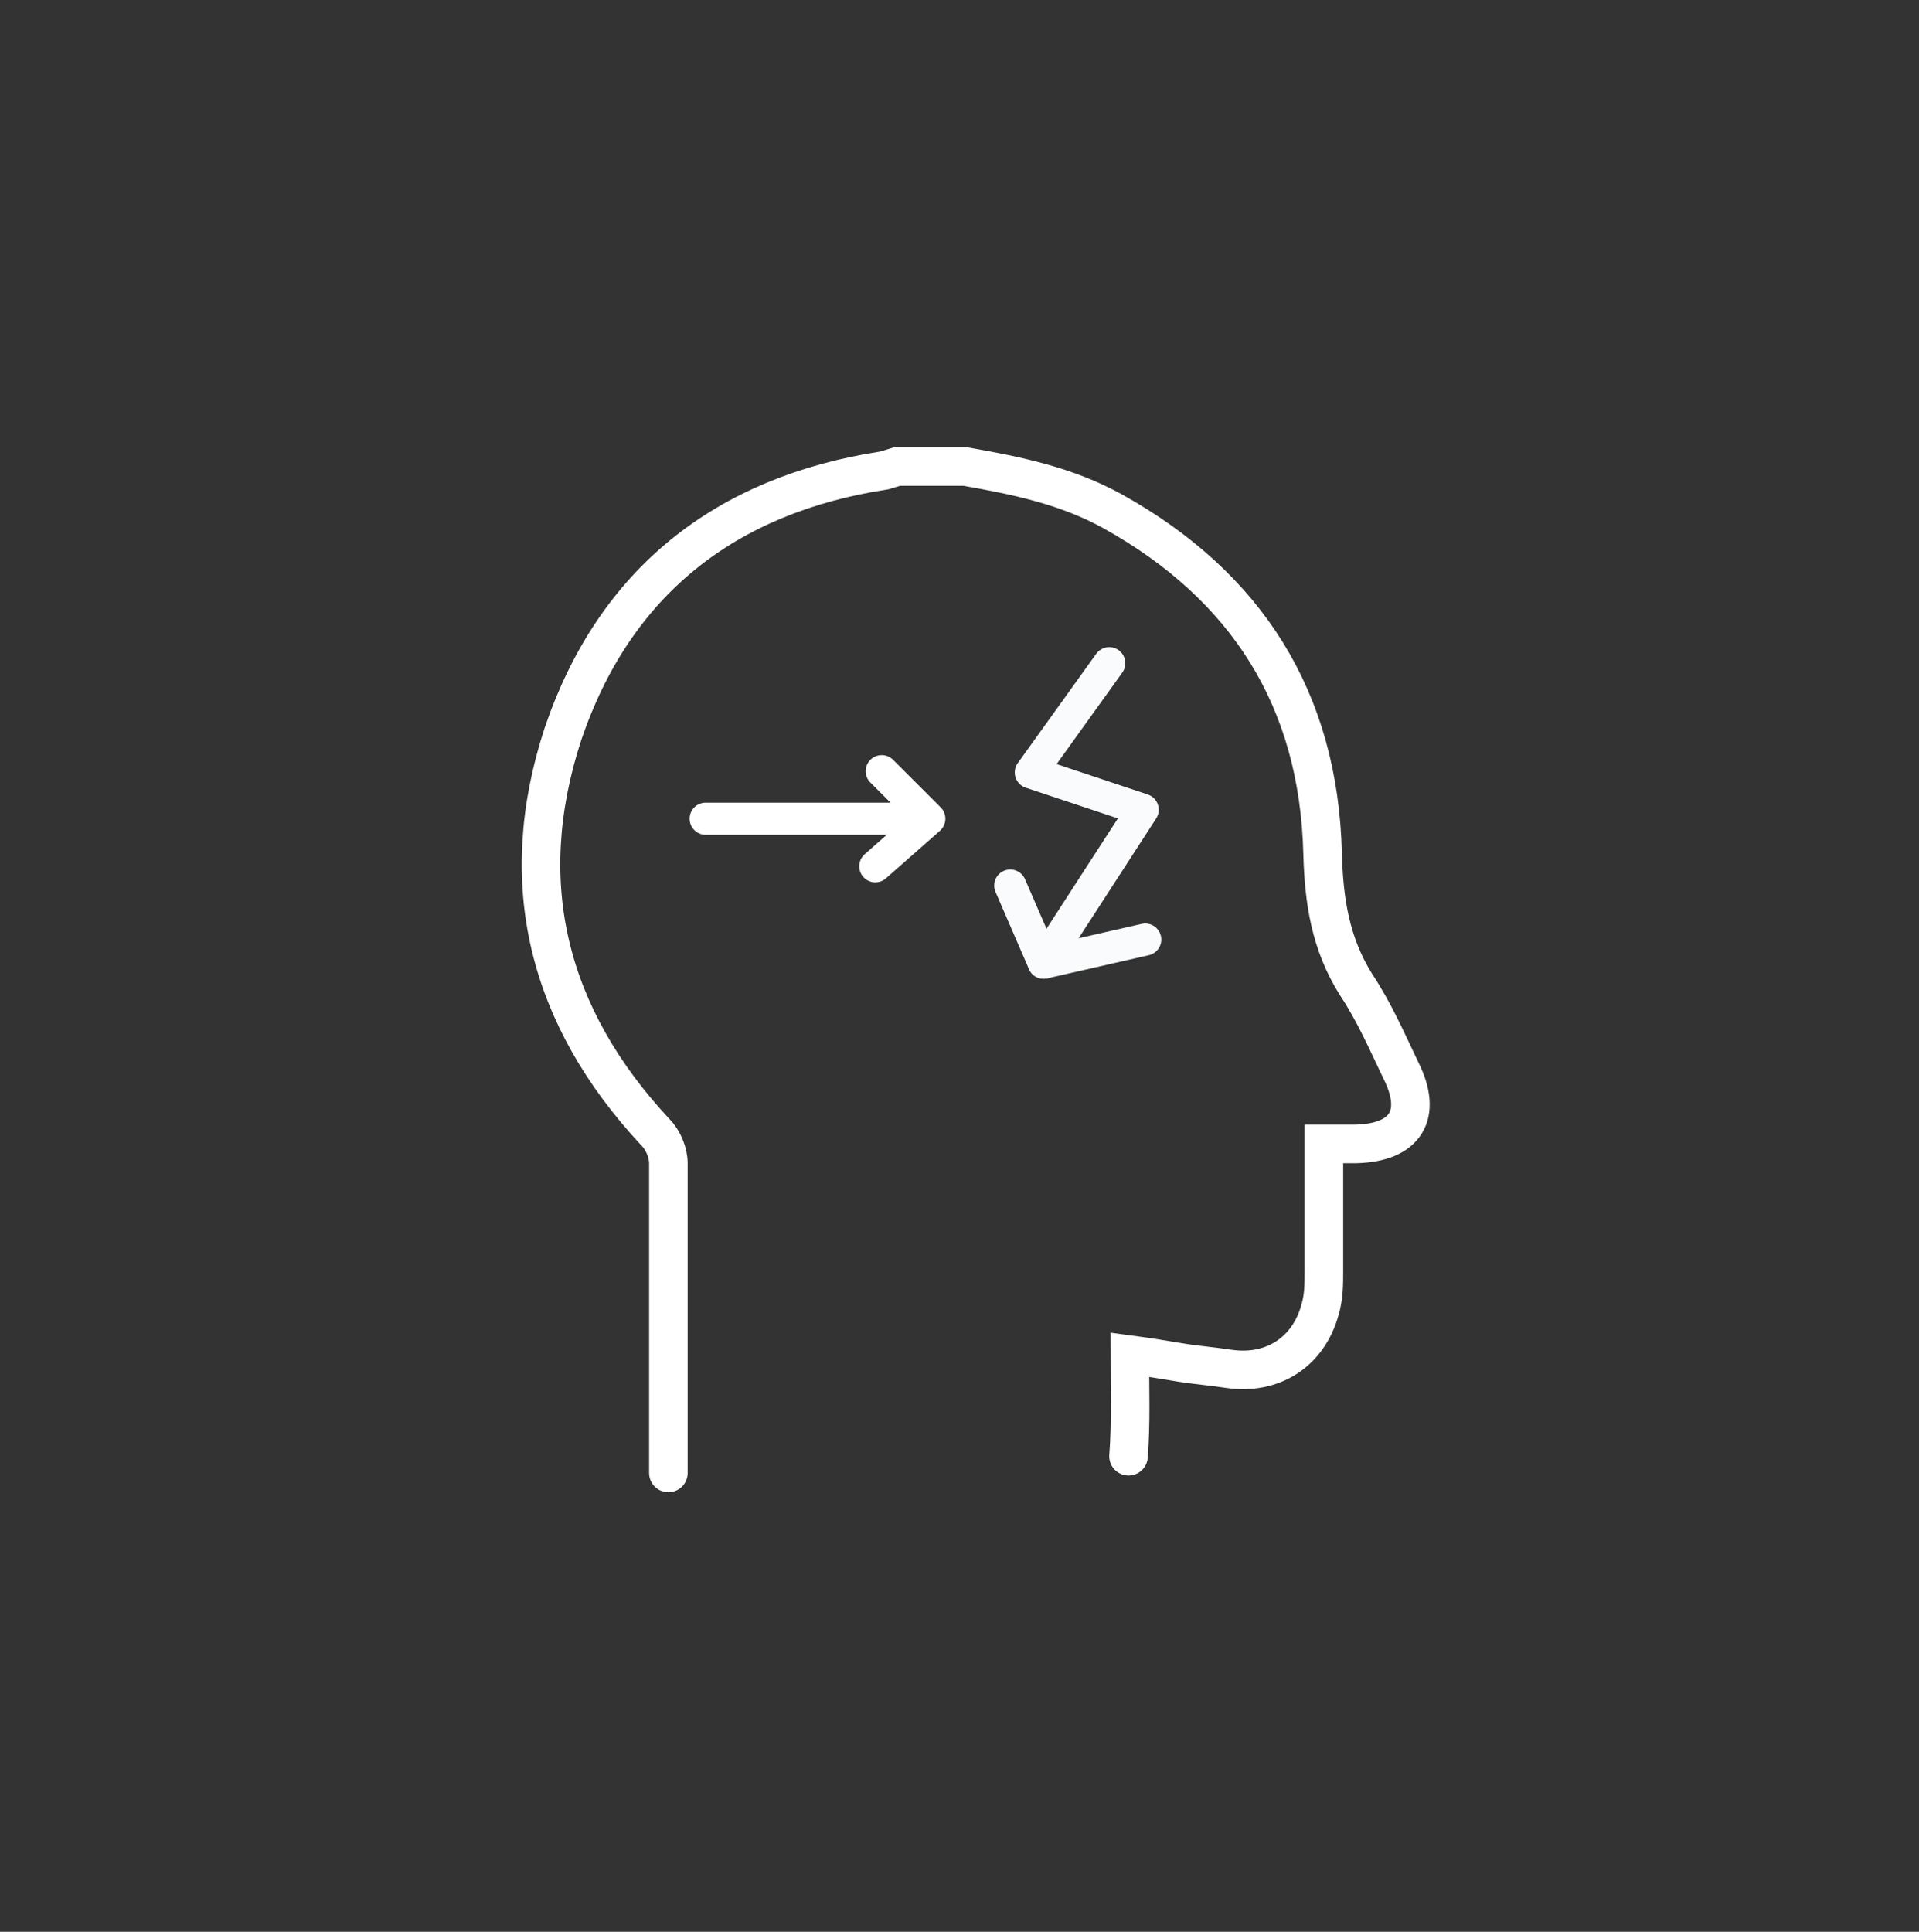 <?xml version="1.0" encoding="utf-8"?>
<!-- Generator: Adobe Illustrator 25.1.0, SVG Export Plug-In . SVG Version: 6.00 Build 0)  -->
<svg version="1.1" id="Ebene_1" xmlns="http://www.w3.org/2000/svg" xmlns:xlink="http://www.w3.org/1999/xlink" x="0px" y="0px"
	 viewBox="0 0 149.3 150.3" style="enable-background:new 0 0 149.3 150.3;" xml:space="preserve">
<rect x="0" y="0" width="149.3" height="150.3" fill="#333333" stroke="none"/>
<style type="text/css">
	.st0{display:none;}
	.st1{display:inline;fill:#133384;}
	.st2{display:inline;}
	.st3{fill:#FFFFFF;}
	.st4{fill:none;stroke:#FFFFFF;stroke-width:3;stroke-linecap:round;stroke-linejoin:round;stroke-miterlimit:10;}
	.st5{fill:none;stroke:#FFFFFF;stroke-width:3;stroke-linecap:round;stroke-miterlimit:10;}
	.st6{fill:none;stroke:#FAFBFC;stroke-width:2;stroke-linecap:round;stroke-linejoin:round;stroke-miterlimit:10;}
	.st7{fill:none;stroke:#FAFBFC;stroke-width:1.5;stroke-linecap:round;stroke-linejoin:round;stroke-miterlimit:10;}
	.st8{fill:none;stroke:#FAFBFC;stroke-width:2.5;stroke-linecap:round;stroke-linejoin:round;stroke-miterlimit:10;}
	.st9{fill:none;stroke:#F2F2F2;stroke-width:3;stroke-linecap:round;stroke-linejoin:round;stroke-miterlimit:10;}
	.st10{fill:none;stroke:#FFFFFF;stroke-width:2.5;stroke-linecap:round;stroke-linejoin:round;stroke-miterlimit:10;}
	.st11{fill:#F2F2F2;}
	.st12{fill:none;stroke:#FFFFFF;stroke-width:3;stroke-miterlimit:10;}
	.st13{fill:none;stroke:#FAFBFC;stroke-width:3;stroke-linecap:round;stroke-linejoin:round;stroke-miterlimit:10;}
	.st14{fill:none;stroke:#FFFFFF;stroke-width:2;stroke-miterlimit:10;}
	.st15{fill:none;stroke:#FFFFFF;stroke-width:1.5;stroke-miterlimit:10;}
</style>
<g class="st0">
	<rect x="-1925.5" y="-802.5" class="st1" width="3212" height="1332"/>
	<path class="st2" d="M1286-802V529h-3211V-802H1286 M1287-803h-3213V530h3213V-803L1287-803z"/>
</g>
<g>
	<polyline class="st8" points="78.6,68.9 81.2,74.9 88.9,63 80.2,60.1 86.3,51.6 	"/>
	<line class="st8" x1="89.1" y1="73.1" x2="81.2" y2="74.9"/>
</g>
<polyline class="st10" points="68.6,60 72.3,63.7 68.1,67.4 "/>
<line class="st10" x1="54.9" y1="63.7" x2="71.9" y2="63.7"/>
<path class="st5" d="M52,114.6c0-5.4,0-18.7,0-24.1c0-0.8-0.4-1.8-1-2.4c-8.4-9-11-19.4-7.2-31c4-11.8,12.6-18.6,25-20.5
	c0.3-0.1,0.7-0.2,1-0.3c1.8,0,3.5,0,5.3,0c4,0.7,7.9,1.5,11.5,3.5c10.4,5.8,16,14.6,16.3,26.6c0.1,3.7,0.6,7,2.6,10.2
	c1.4,2.1,2.4,4.4,3.5,6.7c1.7,3.4,0.4,5.6-3.5,5.7c-0.8,0-1.5,0-2.5,0c0,3.3,0,6.6,0,9.9c0,1,0,2-0.3,3c-0.9,3.3-3.7,5.1-7.1,4.6
	c-1.3-0.2-2.6-0.3-3.8-0.5c-1.2-0.2-2.4-0.4-3.9-0.6c0,2.7,0.1,5.3-0.1,7.9"/>
</svg>

